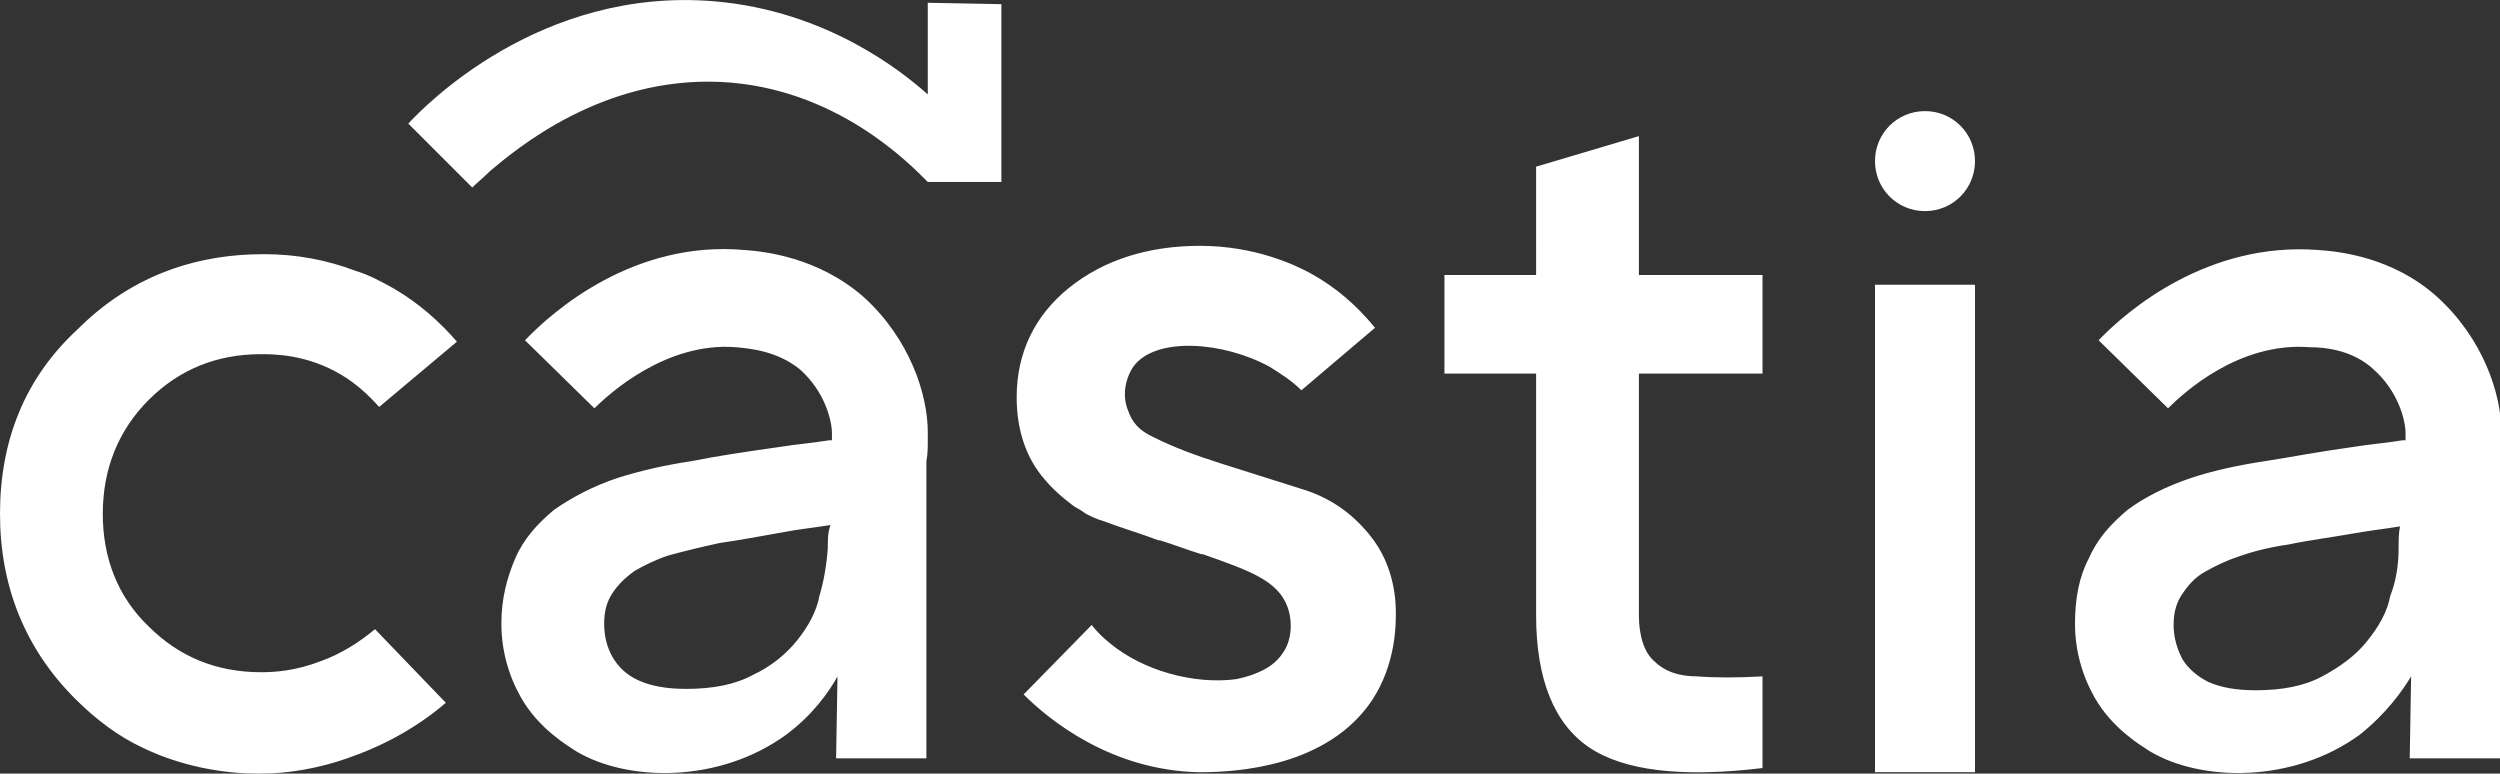 <?xml version="1.0" encoding="utf-8"?>
<!-- Generator: Adobe Illustrator 26.0.3, SVG Export Plug-In . SVG Version: 6.00 Build 0)  -->
<svg version="1.1" id="Layer_1" xmlns="http://www.w3.org/2000/svg" xmlns:xlink="http://www.w3.org/1999/xlink" x="0px" y="0px"
	 viewBox="0 0 180 55.7" style="enable-background:new 0 0 180 55.7;" xml:space="preserve">
<rect x="0" y="0" width="180" height="55.7" fill="#333333" stroke="none"/>
<style type="text/css">
	.st0{fill-rule:evenodd;clip-rule:evenodd;fill:#FFFFFF;}
	.st1{fill:#FFFFFF;}
</style>
<g>
	<path class="st0" d="M142.2,11.6c0,2-1.6,3.6-3.6,3.6c-2,0-3.6-1.6-3.6-3.6s1.6-3.6,3.6-3.6C140.6,8,142.2,9.6,142.2,11.6z
		 M126.9,19.8v7.1H118v17.4c0,1.5,0.4,2.7,1.1,3.3c0.7,0.7,1.7,1.1,3.1,1.1c1.3,0.1,2.9,0.1,4.7,0v6.6c-5.8,0.7-10,0.2-12.5-1.5
		c-2.5-1.7-3.8-4.9-3.8-9.5V26.9H104v-7.1h6.6V12l7.4-2.2v10H126.9z M98.6,38.5c-1.3-1.6-2.9-2.7-4.9-3.3L88,33.4
		c-1.9-0.6-3.5-1.2-4.9-1.9c-1.1-0.5-1.6-1.1-1.9-2c-0.4-1-0.2-2.2,0.4-3.1c1.6-2.2,6.5-1.8,9.8,0c0.8,0.5,1.6,1,2.3,1.7l5.3-4.5
		c-1.3-1.6-2.8-2.9-4.6-3.9c-1.1-0.6-4-2-8-2c-3.7,0-6.9,1-9.4,3c-2.5,2-3.8,4.7-3.8,7.9c0,2.4,0.7,4.4,2,5.9c0.9,1.1,2.2,2,2.2,2
		c0,0,0.4,0.2,0.8,0.5c0.4,0.2,0.8,0.4,1.2,0.5c1.3,0.5,2.7,0.9,4,1.4l0.1,0l0,0c1,0.3,2,0.7,3,1l0.1,0l0,0c3.4,1.2,5.4,1.9,6.1,3.8
		c0.4,1.1,0.3,2.5-0.4,3.4c-0.6,0.9-1.8,1.5-3.3,1.8c-3,0.4-6.7-0.6-9.1-2.6c-0.5-0.4-0.9-0.8-1.3-1.3l-4.9,5
		c1.8,1.8,6.3,5.5,12.7,5.6c2.7,0,9.2-0.4,12.4-5.2c1.7-2.6,1.7-5.4,1.7-6.2C100.5,43.5,100.5,40.8,98.6,38.5z M66.8,31.8
		c0-0.1,0-0.3,0-0.4l0-0.3c0-2.7-1.3-6.7-4.6-9.7c-3.3-2.9-7.2-3.3-8.6-3.4l0,0c-7.9-0.7-13.7,4.3-15.8,6.5l5,4.9
		c1.1-1.1,5.2-4.8,10.2-4.4l0,0c1.1,0.1,3,0.3,4.6,1.6c1.8,1.6,2.3,3.7,2.3,4.6l0,0.5l-0.1,0l-0.1,0c-1.2,0.2-2.5,0.3-3.7,0.5
		c-2.1,0.3-4.2,0.6-6.2,1c-2,0.3-3.7,0.7-5.3,1.2c-1.8,0.6-3.3,1.4-4.6,2.3c-1.2,1-2.2,2.1-2.8,3.5c-0.6,1.4-1,2.9-1,4.7
		c0,1.9,0.5,3.7,1.4,5.3c1.3,2.3,3.4,3.5,4,3.9l0,0c3.7,2.2,10.3,2.3,15.1-1.2c1.9-1.4,3.1-3.1,3.7-4.2l-0.1,5.9h6.5V33.2
		C66.8,32.7,66.8,32.2,66.8,31.8z M59.6,39.5c-0.1,1.3-0.3,2.4-0.6,3.4c-0.2,1.1-0.8,2.2-1.6,3.2c-0.8,1-1.9,1.9-3.2,2.5
		c-1.3,0.7-2.9,1-4.8,1c-1.4,0-2.5-0.2-3.4-0.6c-0.9-0.4-1.5-1-1.9-1.7c-0.4-0.7-0.6-1.5-0.6-2.4c0-0.9,0.2-1.6,0.6-2.2
		c0.4-0.6,0.9-1.1,1.6-1.6c0.7-0.4,1.5-0.8,2.4-1.1c1.1-0.3,2.3-0.6,3.7-0.9c1.4-0.2,3-0.5,4.7-0.8c1-0.2,2.1-0.3,3.3-0.5
		C59.6,38.3,59.6,38.9,59.6,39.5z M142.2,20.5H135v35.1h7.2V20.5z M180,31.4c0,0.1,0,0.3,0,0.4c0,0.5,0,0.9,0,1.4v21.4h-6.5l0.1-5.9
		c-0.6,1-1.8,2.7-3.7,4.2c-4.8,3.5-11.4,3.4-15.1,1.2l0,0c-0.6-0.4-2.7-1.6-4-3.9c-0.9-1.6-1.4-3.4-1.4-5.3c0-1.8,0.3-3.4,1-4.7
		c0.6-1.4,1.6-2.5,2.8-3.5c1.2-0.9,2.8-1.7,4.6-2.3c1.5-0.5,3.3-0.9,5.3-1.2c1.9-0.3,4-0.7,6.2-1c1.2-0.2,2.5-0.3,3.7-0.5l0.1,0
		l0.1,0l0-0.5c0-0.9-0.5-3-2.3-4.6c-1.5-1.4-3.5-1.6-4.6-1.6l0,0c-5.1-0.4-9.1,3.3-10.2,4.4l-5-4.9c2.1-2.2,7.9-7.1,15.8-6.5l0,0
		c1.5,0.1,5.4,0.5,8.6,3.4c3.3,3,4.6,7,4.6,9.7L180,31.4z M172.1,42.9c0.4-1,0.6-2.2,0.6-3.4c0-0.6,0-1.1,0.1-1.6
		c-1.2,0.2-2.2,0.3-3.3,0.5c-1.7,0.3-3.3,0.5-4.7,0.8c-1.4,0.2-2.6,0.5-3.7,0.9c-0.9,0.3-1.7,0.7-2.4,1.1c-0.7,0.4-1.2,1-1.6,1.6
		c-0.4,0.6-0.6,1.3-0.6,2.2c0,0.8,0.2,1.6,0.6,2.4c0.4,0.7,1.1,1.3,1.9,1.7c0.9,0.4,2,0.6,3.4,0.6c1.9,0,3.5-0.3,4.8-1
		c1.3-0.7,2.4-1.5,3.2-2.5C171.3,45.1,171.9,44,172.1,42.9z M23.1,47.6c-1.8,0.7-3.3,0.8-4.3,0.8c-3.2,0-5.9-1.1-8.1-3.3
		C8.5,43,7.4,40.2,7.4,37c0-3.2,1.1-6,3.3-8.2c2.2-2.2,4.9-3.3,8.1-3.3c0.9,0,3.3,0,5.8,1.5c1,0.6,1.9,1.4,2.7,2.3l5.6-4.7
		c-1.3-1.5-2.8-2.8-4.5-3.8c-0.9-0.5-1.8-1-2.8-1.3c-2.1-0.8-4.3-1.2-6.6-1.2c-5.3,0-9.8,1.8-13.4,5.4C1.8,27.2,0,31.7,0,37
		c0,5.2,1.8,9.7,5.4,13.3c1.5,1.5,3.1,2.7,4.8,3.5c1.2,0.6,4.3,1.9,8.4,1.9h0.2c2,0,4.2-0.4,6.2-1.1c2.6-0.9,5-2.2,7.1-4l-5.1-5.3
		C25.8,46.3,24.5,47.1,23.1,47.6z"/>
	<path class="st1" d="M66.8,0.2c0,2.2,0,4.4,0,6.6c-1.9-1.7-7.3-6-15.3-6.7C38.9-1,30.5,7.7,29.4,8.9c1.5,1.5,3.1,3.1,4.6,4.6
		c0.3-0.3,0.8-0.7,1.3-1.2c1.8-1.5,8-6.8,16.6-6.4c8.3,0.4,13.6,5.9,14.9,7.2c1.8,0,3.5,0,5.3,0l0-12.8L66.8,0.2z"/>
</g>
</svg>
